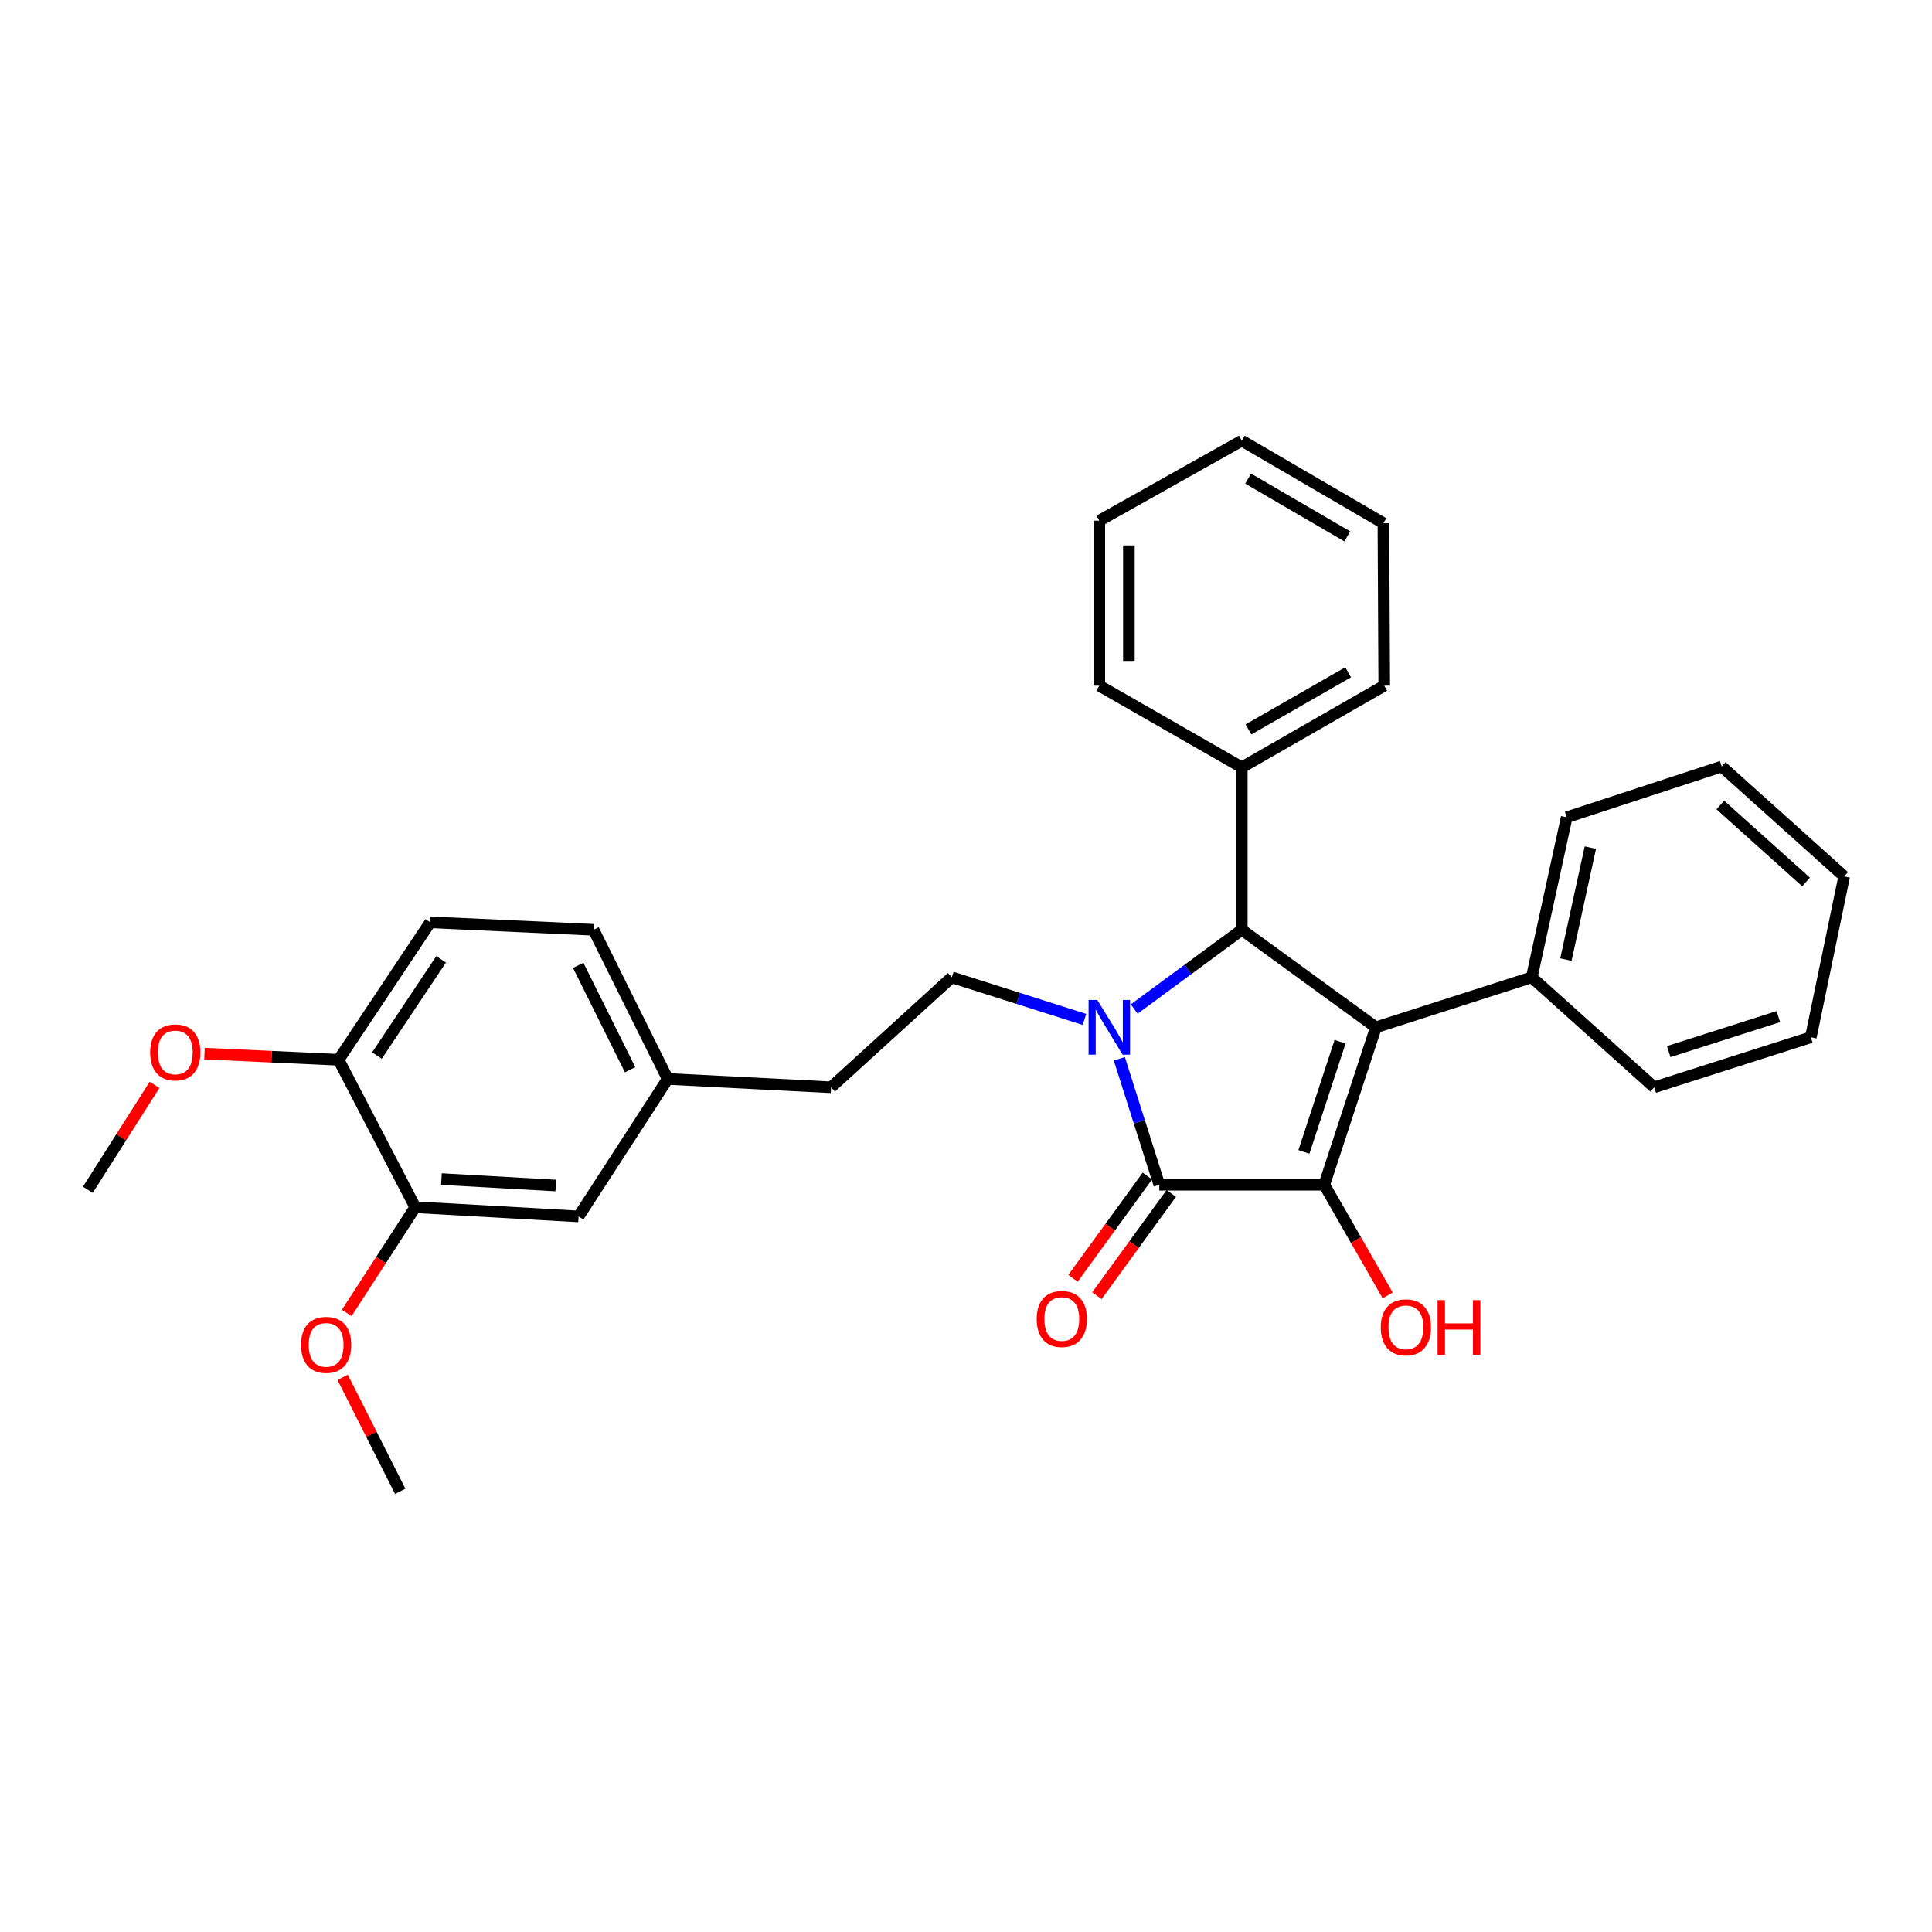<?xml version='1.0' encoding='iso-8859-1'?>
<svg version='1.1' baseProfile='full'
              xmlns='http://www.w3.org/2000/svg'
                      xmlns:rdkit='http://www.rdkit.org/xml'
                      xmlns:xlink='http://www.w3.org/1999/xlink'
                  xml:space='preserve'
width='1000px' height='1000px' viewBox='0 0 1000 1000'>
<!-- END OF HEADER -->
<rect style='opacity:1.0;fill:#FFFFFF;stroke:none' width='1000' height='1000' x='0' y='0'> </rect>
<path class='bond-2' d='M 579.365,548.032 L 589.712,580.627' style='fill:none;fill-rule:evenodd;stroke:#0000FF;stroke-width:6px;stroke-linecap:butt;stroke-linejoin:miter;stroke-opacity:1' />
<path class='bond-2' d='M 589.712,580.627 L 600.059,613.222' style='fill:none;fill-rule:evenodd;stroke:#000000;stroke-width:6px;stroke-linecap:butt;stroke-linejoin:miter;stroke-opacity:1' />
<path class='bond-3' d='M 587.06,522.262 L 614.907,501.765' style='fill:none;fill-rule:evenodd;stroke:#0000FF;stroke-width:6px;stroke-linecap:butt;stroke-linejoin:miter;stroke-opacity:1' />
<path class='bond-3' d='M 614.907,501.765 L 642.754,481.267' style='fill:none;fill-rule:evenodd;stroke:#000000;stroke-width:6px;stroke-linecap:butt;stroke-linejoin:miter;stroke-opacity:1' />
<path class='bond-4' d='M 561.313,527.645 L 526.983,516.743' style='fill:none;fill-rule:evenodd;stroke:#0000FF;stroke-width:6px;stroke-linecap:butt;stroke-linejoin:miter;stroke-opacity:1' />
<path class='bond-4' d='M 526.983,516.743 L 492.653,505.842' style='fill:none;fill-rule:evenodd;stroke:#000000;stroke-width:6px;stroke-linecap:butt;stroke-linejoin:miter;stroke-opacity:1' />
<path class='bond-0' d='M 712.175,531.734 L 642.754,481.267' style='fill:none;fill-rule:evenodd;stroke:#000000;stroke-width:6px;stroke-linecap:butt;stroke-linejoin:miter;stroke-opacity:1' />
<path class='bond-5' d='M 712.175,531.734 L 792.838,505.842' style='fill:none;fill-rule:evenodd;stroke:#000000;stroke-width:6px;stroke-linecap:butt;stroke-linejoin:miter;stroke-opacity:1' />
<path class='bond-30' d='M 712.175,531.734 L 685.441,613.222' style='fill:none;fill-rule:evenodd;stroke:#000000;stroke-width:6px;stroke-linecap:butt;stroke-linejoin:miter;stroke-opacity:1' />
<path class='bond-30' d='M 693.622,539.186 L 674.907,596.227' style='fill:none;fill-rule:evenodd;stroke:#000000;stroke-width:6px;stroke-linecap:butt;stroke-linejoin:miter;stroke-opacity:1' />
<path class='bond-1' d='M 685.441,613.222 L 600.059,613.222' style='fill:none;fill-rule:evenodd;stroke:#000000;stroke-width:6px;stroke-linecap:butt;stroke-linejoin:miter;stroke-opacity:1' />
<path class='bond-10' d='M 685.441,613.222 L 701.852,641.862' style='fill:none;fill-rule:evenodd;stroke:#000000;stroke-width:6px;stroke-linecap:butt;stroke-linejoin:miter;stroke-opacity:1' />
<path class='bond-10' d='M 701.852,641.862 L 718.262,670.501' style='fill:none;fill-rule:evenodd;stroke:#FF0000;stroke-width:6px;stroke-linecap:butt;stroke-linejoin:miter;stroke-opacity:1' />
<path class='bond-6' d='M 593.869,608.721 L 574.622,635.19' style='fill:none;fill-rule:evenodd;stroke:#000000;stroke-width:6px;stroke-linecap:butt;stroke-linejoin:miter;stroke-opacity:1' />
<path class='bond-6' d='M 574.622,635.19 L 555.375,661.66' style='fill:none;fill-rule:evenodd;stroke:#FF0000;stroke-width:6px;stroke-linecap:butt;stroke-linejoin:miter;stroke-opacity:1' />
<path class='bond-6' d='M 606.248,617.723 L 587.001,644.192' style='fill:none;fill-rule:evenodd;stroke:#000000;stroke-width:6px;stroke-linecap:butt;stroke-linejoin:miter;stroke-opacity:1' />
<path class='bond-6' d='M 587.001,644.192 L 567.754,670.661' style='fill:none;fill-rule:evenodd;stroke:#FF0000;stroke-width:6px;stroke-linecap:butt;stroke-linejoin:miter;stroke-opacity:1' />
<path class='bond-8' d='M 642.754,481.267 L 642.754,397.178' style='fill:none;fill-rule:evenodd;stroke:#000000;stroke-width:6px;stroke-linecap:butt;stroke-linejoin:miter;stroke-opacity:1' />
<path class='bond-14' d='M 492.653,505.842 L 430.145,562.772' style='fill:none;fill-rule:evenodd;stroke:#000000;stroke-width:6px;stroke-linecap:butt;stroke-linejoin:miter;stroke-opacity:1' />
<path class='bond-18' d='M 792.838,505.842 L 810.924,423.036' style='fill:none;fill-rule:evenodd;stroke:#000000;stroke-width:6px;stroke-linecap:butt;stroke-linejoin:miter;stroke-opacity:1' />
<path class='bond-18' d='M 810.504,496.687 L 823.165,438.723' style='fill:none;fill-rule:evenodd;stroke:#000000;stroke-width:6px;stroke-linecap:butt;stroke-linejoin:miter;stroke-opacity:1' />
<path class='bond-19' d='M 792.838,505.842 L 856.221,562.772' style='fill:none;fill-rule:evenodd;stroke:#000000;stroke-width:6px;stroke-linecap:butt;stroke-linejoin:miter;stroke-opacity:1' />
<path class='bond-7' d='M 214.943,624.854 L 299.474,629.616' style='fill:none;fill-rule:evenodd;stroke:#000000;stroke-width:6px;stroke-linecap:butt;stroke-linejoin:miter;stroke-opacity:1' />
<path class='bond-7' d='M 228.483,610.287 L 287.656,613.62' style='fill:none;fill-rule:evenodd;stroke:#000000;stroke-width:6px;stroke-linecap:butt;stroke-linejoin:miter;stroke-opacity:1' />
<path class='bond-16' d='M 214.943,624.854 L 197.206,652.216' style='fill:none;fill-rule:evenodd;stroke:#000000;stroke-width:6px;stroke-linecap:butt;stroke-linejoin:miter;stroke-opacity:1' />
<path class='bond-16' d='M 197.206,652.216 L 179.469,679.579' style='fill:none;fill-rule:evenodd;stroke:#FF0000;stroke-width:6px;stroke-linecap:butt;stroke-linejoin:miter;stroke-opacity:1' />
<path class='bond-32' d='M 214.943,624.854 L 175.258,548.537' style='fill:none;fill-rule:evenodd;stroke:#000000;stroke-width:6px;stroke-linecap:butt;stroke-linejoin:miter;stroke-opacity:1' />
<path class='bond-20' d='M 642.754,397.178 L 716.486,354.899' style='fill:none;fill-rule:evenodd;stroke:#000000;stroke-width:6px;stroke-linecap:butt;stroke-linejoin:miter;stroke-opacity:1' />
<path class='bond-20' d='M 646.2,377.558 L 697.813,347.963' style='fill:none;fill-rule:evenodd;stroke:#000000;stroke-width:6px;stroke-linecap:butt;stroke-linejoin:miter;stroke-opacity:1' />
<path class='bond-21' d='M 642.754,397.178 L 569.005,354.899' style='fill:none;fill-rule:evenodd;stroke:#000000;stroke-width:6px;stroke-linecap:butt;stroke-linejoin:miter;stroke-opacity:1' />
<path class='bond-9' d='M 175.258,548.537 L 222.698,477.39' style='fill:none;fill-rule:evenodd;stroke:#000000;stroke-width:6px;stroke-linecap:butt;stroke-linejoin:miter;stroke-opacity:1' />
<path class='bond-9' d='M 195.109,546.356 L 228.317,496.553' style='fill:none;fill-rule:evenodd;stroke:#000000;stroke-width:6px;stroke-linecap:butt;stroke-linejoin:miter;stroke-opacity:1' />
<path class='bond-17' d='M 175.258,548.537 L 140.55,546.938' style='fill:none;fill-rule:evenodd;stroke:#000000;stroke-width:6px;stroke-linecap:butt;stroke-linejoin:miter;stroke-opacity:1' />
<path class='bond-17' d='M 140.55,546.938 L 105.842,545.339' style='fill:none;fill-rule:evenodd;stroke:#FF0000;stroke-width:6px;stroke-linecap:butt;stroke-linejoin:miter;stroke-opacity:1' />
<path class='bond-11' d='M 299.474,629.616 L 345.597,558.452' style='fill:none;fill-rule:evenodd;stroke:#000000;stroke-width:6px;stroke-linecap:butt;stroke-linejoin:miter;stroke-opacity:1' />
<path class='bond-12' d='M 222.698,477.39 L 307.221,481.267' style='fill:none;fill-rule:evenodd;stroke:#000000;stroke-width:6px;stroke-linecap:butt;stroke-linejoin:miter;stroke-opacity:1' />
<path class='bond-13' d='M 345.597,558.452 L 430.145,562.772' style='fill:none;fill-rule:evenodd;stroke:#000000;stroke-width:6px;stroke-linecap:butt;stroke-linejoin:miter;stroke-opacity:1' />
<path class='bond-15' d='M 345.597,558.452 L 307.221,481.267' style='fill:none;fill-rule:evenodd;stroke:#000000;stroke-width:6px;stroke-linecap:butt;stroke-linejoin:miter;stroke-opacity:1' />
<path class='bond-15' d='M 326.135,553.688 L 299.272,499.659' style='fill:none;fill-rule:evenodd;stroke:#000000;stroke-width:6px;stroke-linecap:butt;stroke-linejoin:miter;stroke-opacity:1' />
<path class='bond-22' d='M 177.346,712.904 L 192.254,742.403' style='fill:none;fill-rule:evenodd;stroke:#FF0000;stroke-width:6px;stroke-linecap:butt;stroke-linejoin:miter;stroke-opacity:1' />
<path class='bond-22' d='M 192.254,742.403 L 207.162,771.902' style='fill:none;fill-rule:evenodd;stroke:#000000;stroke-width:6px;stroke-linecap:butt;stroke-linejoin:miter;stroke-opacity:1' />
<path class='bond-23' d='M 79.998,561.511 L 62.726,588.668' style='fill:none;fill-rule:evenodd;stroke:#FF0000;stroke-width:6px;stroke-linecap:butt;stroke-linejoin:miter;stroke-opacity:1' />
<path class='bond-23' d='M 62.726,588.668 L 45.455,615.824' style='fill:none;fill-rule:evenodd;stroke:#000000;stroke-width:6px;stroke-linecap:butt;stroke-linejoin:miter;stroke-opacity:1' />
<path class='bond-27' d='M 810.924,423.036 L 891.162,396.744' style='fill:none;fill-rule:evenodd;stroke:#000000;stroke-width:6px;stroke-linecap:butt;stroke-linejoin:miter;stroke-opacity:1' />
<path class='bond-26' d='M 856.221,562.772 L 937.284,536.879' style='fill:none;fill-rule:evenodd;stroke:#000000;stroke-width:6px;stroke-linecap:butt;stroke-linejoin:miter;stroke-opacity:1' />
<path class='bond-26' d='M 863.724,544.307 L 920.467,526.183' style='fill:none;fill-rule:evenodd;stroke:#000000;stroke-width:6px;stroke-linecap:butt;stroke-linejoin:miter;stroke-opacity:1' />
<path class='bond-24' d='M 716.486,354.899 L 716.053,270.801' style='fill:none;fill-rule:evenodd;stroke:#000000;stroke-width:6px;stroke-linecap:butt;stroke-linejoin:miter;stroke-opacity:1' />
<path class='bond-25' d='M 569.005,354.899 L 569.005,269.5' style='fill:none;fill-rule:evenodd;stroke:#000000;stroke-width:6px;stroke-linecap:butt;stroke-linejoin:miter;stroke-opacity:1' />
<path class='bond-25' d='M 584.311,342.089 L 584.311,282.31' style='fill:none;fill-rule:evenodd;stroke:#000000;stroke-width:6px;stroke-linecap:butt;stroke-linejoin:miter;stroke-opacity:1' />
<path class='bond-31' d='M 716.053,270.801 L 642.754,228.098' style='fill:none;fill-rule:evenodd;stroke:#000000;stroke-width:6px;stroke-linecap:butt;stroke-linejoin:miter;stroke-opacity:1' />
<path class='bond-31' d='M 697.353,277.621 L 646.044,247.728' style='fill:none;fill-rule:evenodd;stroke:#000000;stroke-width:6px;stroke-linecap:butt;stroke-linejoin:miter;stroke-opacity:1' />
<path class='bond-29' d='M 569.005,269.5 L 642.754,228.098' style='fill:none;fill-rule:evenodd;stroke:#000000;stroke-width:6px;stroke-linecap:butt;stroke-linejoin:miter;stroke-opacity:1' />
<path class='bond-28' d='M 937.284,536.879 L 954.545,453.648' style='fill:none;fill-rule:evenodd;stroke:#000000;stroke-width:6px;stroke-linecap:butt;stroke-linejoin:miter;stroke-opacity:1' />
<path class='bond-33' d='M 891.162,396.744 L 954.545,453.648' style='fill:none;fill-rule:evenodd;stroke:#000000;stroke-width:6px;stroke-linecap:butt;stroke-linejoin:miter;stroke-opacity:1' />
<path class='bond-33' d='M 890.444,416.669 L 934.813,456.502' style='fill:none;fill-rule:evenodd;stroke:#000000;stroke-width:6px;stroke-linecap:butt;stroke-linejoin:miter;stroke-opacity:1' />
<path  class='atom-0' d='M 567.932 517.574
L 577.212 532.574
Q 578.132 534.054, 579.612 536.734
Q 581.092 539.414, 581.172 539.574
L 581.172 517.574
L 584.932 517.574
L 584.932 545.894
L 581.052 545.894
L 571.092 529.494
Q 569.932 527.574, 568.692 525.374
Q 567.492 523.174, 567.132 522.494
L 567.132 545.894
L 563.452 545.894
L 563.452 517.574
L 567.932 517.574
' fill='#0000FF'/>
<path  class='atom-7' d='M 536.591 682.706
Q 536.591 675.906, 539.951 672.106
Q 543.311 668.306, 549.591 668.306
Q 555.871 668.306, 559.231 672.106
Q 562.591 675.906, 562.591 682.706
Q 562.591 689.586, 559.191 693.506
Q 555.791 697.386, 549.591 697.386
Q 543.351 697.386, 539.951 693.506
Q 536.591 689.626, 536.591 682.706
M 549.591 694.186
Q 553.911 694.186, 556.231 691.306
Q 558.591 688.386, 558.591 682.706
Q 558.591 677.146, 556.231 674.346
Q 553.911 671.506, 549.591 671.506
Q 545.271 671.506, 542.911 674.306
Q 540.591 677.106, 540.591 682.706
Q 540.591 688.426, 542.911 691.306
Q 545.271 694.186, 549.591 694.186
' fill='#FF0000'/>
<path  class='atom-11' d='M 714.685 687.026
Q 714.685 680.226, 718.045 676.426
Q 721.405 672.626, 727.685 672.626
Q 733.965 672.626, 737.325 676.426
Q 740.685 680.226, 740.685 687.026
Q 740.685 693.906, 737.285 697.826
Q 733.885 701.706, 727.685 701.706
Q 721.445 701.706, 718.045 697.826
Q 714.685 693.946, 714.685 687.026
M 727.685 698.506
Q 732.005 698.506, 734.325 695.626
Q 736.685 692.706, 736.685 687.026
Q 736.685 681.466, 734.325 678.666
Q 732.005 675.826, 727.685 675.826
Q 723.365 675.826, 721.005 678.626
Q 718.685 681.426, 718.685 687.026
Q 718.685 692.746, 721.005 695.626
Q 723.365 698.506, 727.685 698.506
' fill='#FF0000'/>
<path  class='atom-11' d='M 744.085 672.946
L 747.925 672.946
L 747.925 684.986
L 762.405 684.986
L 762.405 672.946
L 766.245 672.946
L 766.245 701.266
L 762.405 701.266
L 762.405 688.186
L 747.925 688.186
L 747.925 701.266
L 744.085 701.266
L 744.085 672.946
' fill='#FF0000'/>
<path  class='atom-17' d='M 155.812 696.099
Q 155.812 689.299, 159.172 685.499
Q 162.532 681.699, 168.812 681.699
Q 175.092 681.699, 178.452 685.499
Q 181.812 689.299, 181.812 696.099
Q 181.812 702.979, 178.412 706.899
Q 175.012 710.779, 168.812 710.779
Q 162.572 710.779, 159.172 706.899
Q 155.812 703.019, 155.812 696.099
M 168.812 707.579
Q 173.132 707.579, 175.452 704.699
Q 177.812 701.779, 177.812 696.099
Q 177.812 690.539, 175.452 687.739
Q 173.132 684.899, 168.812 684.899
Q 164.492 684.899, 162.132 687.699
Q 159.812 690.499, 159.812 696.099
Q 159.812 701.819, 162.132 704.699
Q 164.492 707.579, 168.812 707.579
' fill='#FF0000'/>
<path  class='atom-18' d='M 77.726 544.722
Q 77.726 537.922, 81.086 534.122
Q 84.446 530.322, 90.726 530.322
Q 97.006 530.322, 100.366 534.122
Q 103.726 537.922, 103.726 544.722
Q 103.726 551.602, 100.326 555.522
Q 96.926 559.402, 90.726 559.402
Q 84.486 559.402, 81.086 555.522
Q 77.726 551.642, 77.726 544.722
M 90.726 556.202
Q 95.046 556.202, 97.366 553.322
Q 99.726 550.402, 99.726 544.722
Q 99.726 539.162, 97.366 536.362
Q 95.046 533.522, 90.726 533.522
Q 86.406 533.522, 84.046 536.322
Q 81.726 539.122, 81.726 544.722
Q 81.726 550.442, 84.046 553.322
Q 86.406 556.202, 90.726 556.202
' fill='#FF0000'/>
</svg>
